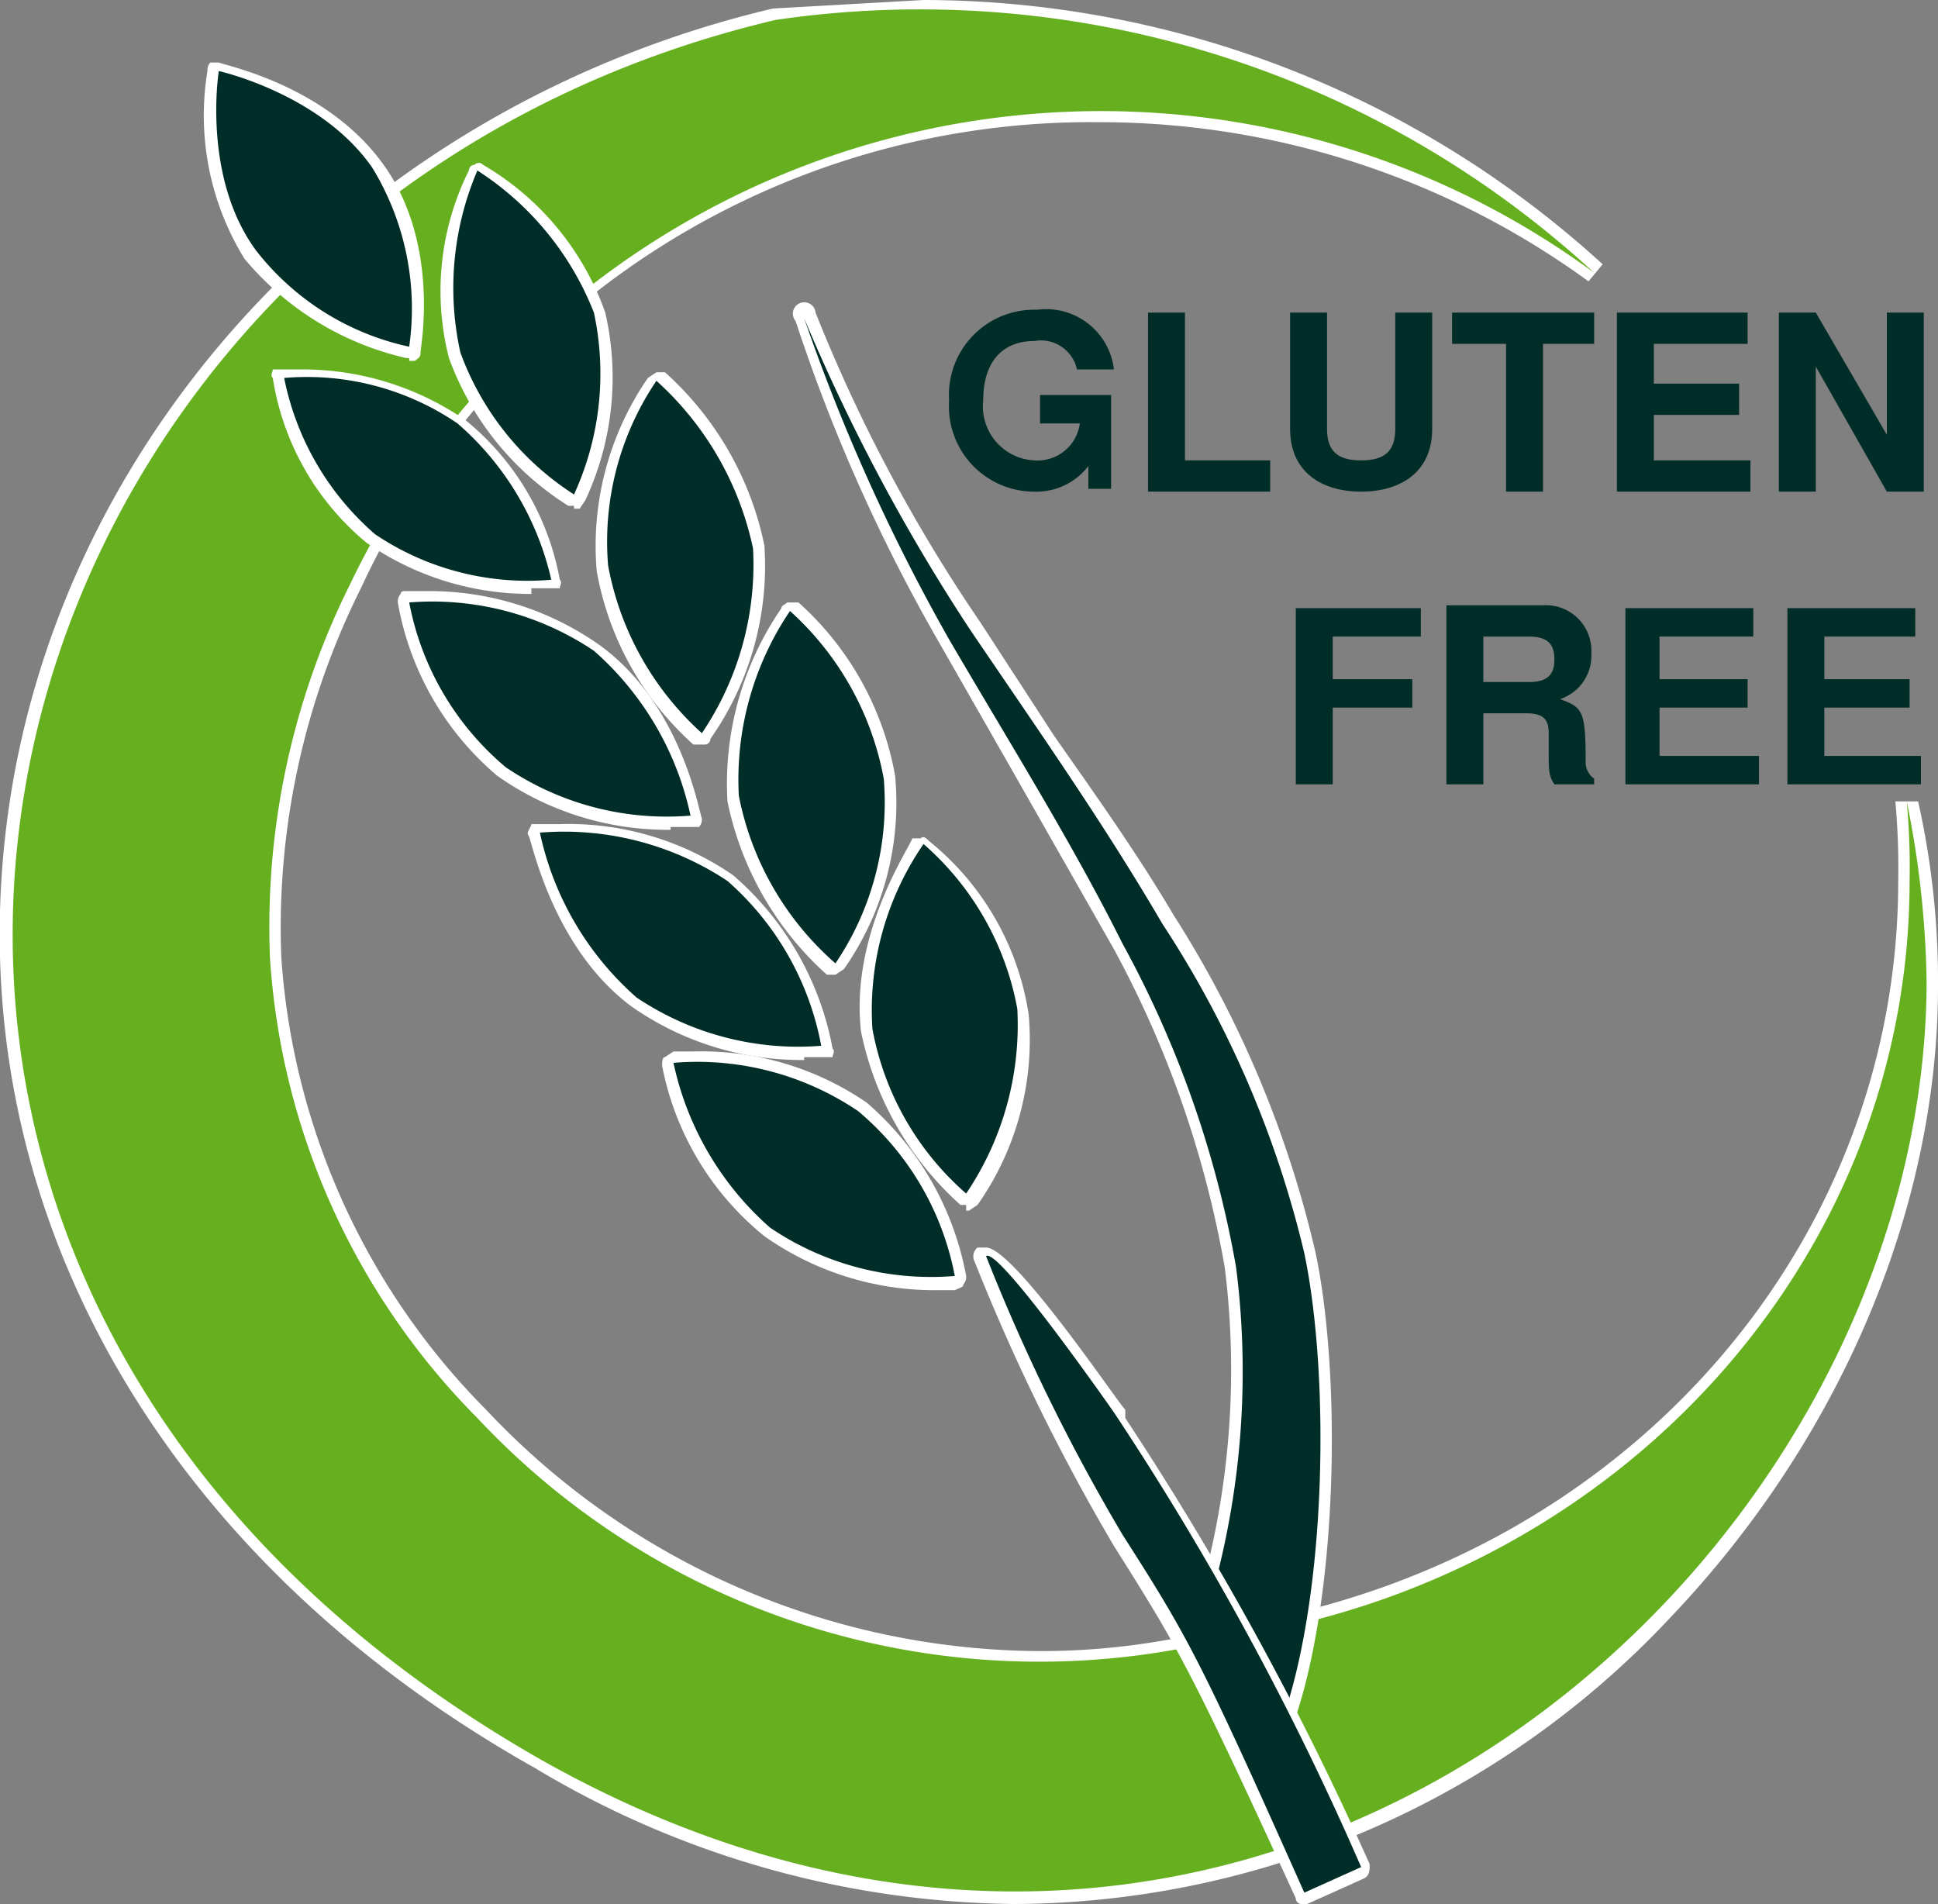 <svg id="Capa_1" data-name="Capa 1" xmlns="http://www.w3.org/2000/svg" viewBox="0 0 68.2 67"><rect x="0" y="0" width="68.2" height="67" fill="#808080" stroke="none"/><defs><style>.cls-1{fill:#fff;}.cls-2{fill:#66b020;}.cls-3{fill:#012d28;}</style></defs><title>logo-glutenfree</title><path class="cls-1" d="M85.8,79.6a33.4,33.4,0,0,1-16.9-4.8C55.4,67.2,48.5,54.5,50.4,41.1S62.9,16.3,77.3,12.9h0l5.3-.3a35.5,35.5,0,0,1,23.9,9.3l-.5.6a29.2,29.2,0,0,0-17.2-5.6,28.3,28.3,0,0,0-26,16.4,26.7,26.7,0,0,0-2.8,13,25,25,0,0,0,7.2,15.9,26.9,26.9,0,0,0,19.5,8.5,25.2,25.2,0,0,0,6.7-.9h.1c13.6-2.2,23.4-13.2,23.4-26.2a26.2,26.2,0,0,0-.1-2.8h.8a28.8,28.8,0,0,1,.7,6.5c0,7.9-3.5,16-9.4,22.2A31.8,31.8,0,0,1,85.8,79.6" transform="translate(-50.1 -12.6)"/><path class="cls-2" d="M117.3,43.6c0,13.4-10.3,24.5-23.8,26.6a27.1,27.1,0,0,1-26.6-7.7,25.3,25.3,0,0,1-7.3-16.2,27,27,0,0,1,2.8-13.1,29.3,29.3,0,0,1,43.8-11,35,35,0,0,0-28.8-8.9c-28.9,6.8-38.6,43.9-8.3,61.2,25.1,14.2,48.7-6.7,48.8-27.3a33.9,33.9,0,0,0-.7-6.4,25.3,25.3,0,0,1,.1,2.8" transform="translate(-50.1 -12.6)"/><path class="cls-1" d="M83.1,58A10.4,10.4,0,0,1,77,56.1a10.2,10.2,0,0,1-3.6-6c0-.1,0-.3.1-.3l.3-.2h.7a10.3,10.3,0,0,1,6.1,1.8,10.6,10.6,0,0,1,3.5,6.1.4.4,0,0,1-.1.3c0,.1-.1.1-.3.2h-.6m-8.8-7.6a9.9,9.9,0,0,0,3.1,5.1,10,10,0,0,0,5.7,1.7h.1a9.6,9.6,0,0,0-3.1-5.1,9.1,9.1,0,0,0-5.6-1.7h-.2" transform="translate(-50.1 -12.6)"/><path class="cls-3" d="M77.2,55.8a10.1,10.1,0,0,0,6.5,1.7,10,10,0,0,0-3.4-5.8A10.1,10.1,0,0,0,73.8,50a10.7,10.7,0,0,0,3.4,5.8" transform="translate(-50.1 -12.6)"/><path class="cls-1" d="M78.4,49.9h0A10.4,10.4,0,0,1,72.3,48c-2.8-2.1-3.5-5.9-3.6-6s.1-.3.1-.4h1a10.2,10.2,0,0,1,6.1,1.8,10.6,10.6,0,0,1,3.5,6.1c.1.1,0,.2,0,.3h-1m-8.8-7.6a10.7,10.7,0,0,0,3.2,5.1,9.9,9.9,0,0,0,5.6,1.7h.1a9.5,9.5,0,0,0-3.1-5.2,9.6,9.6,0,0,0-5.6-1.6Z" transform="translate(-50.1 -12.6)"/><path class="cls-3" d="M72.5,47.7A10.2,10.2,0,0,0,79,49.4a10.2,10.2,0,0,0-3.3-5.8,10.4,10.4,0,0,0-6.6-1.7,10.7,10.7,0,0,0,3.4,5.8" transform="translate(-50.1 -12.6)"/><path class="cls-1" d="M73.7,41.8h0a10.4,10.4,0,0,1-6.1-1.9,10.3,10.3,0,0,1-3.5-6.1.4.4,0,0,1,.1-.3c0-.1.1-.1.2-.1h.7a10.4,10.4,0,0,1,6.1,1.9c2.9,2.1,3.5,5.9,3.6,6.1a.4.4,0,0,1-.1.3h-1M65,34.2a9.6,9.6,0,0,0,3.1,5.1,9.6,9.6,0,0,0,5.6,1.6h.2a9.9,9.9,0,0,0-3.2-5.1,9.4,9.4,0,0,0-5.6-1.6Z" transform="translate(-50.1 -12.6)"/><path class="cls-3" d="M67.9,39.6a10.1,10.1,0,0,0,6.5,1.7A10.7,10.7,0,0,0,71,35.5a10.2,10.2,0,0,0-6.5-1.7,10,10,0,0,0,3.4,5.8" transform="translate(-50.1 -12.6)"/><path class="cls-1" d="M68.8,33.5h0A10.1,10.1,0,0,1,63,31.7a9.4,9.4,0,0,1-3.3-5.8c-.1-.1,0-.2,0-.3h1a10.1,10.1,0,0,1,5.8,1.8A9.4,9.4,0,0,1,69.8,33c.1.1,0,.2,0,.3h-1m-8.2-7.3a8.9,8.9,0,0,0,2.9,4.9,9.3,9.3,0,0,0,5.3,1.5h.1A9.1,9.1,0,0,0,66,27.8a9.6,9.6,0,0,0-5.3-1.6h-.1" transform="translate(-50.1 -12.6)"/><path class="cls-3" d="M63.3,31.4A9.6,9.6,0,0,0,69.5,33a10.3,10.3,0,0,0-3.3-5.5,9.4,9.4,0,0,0-6.1-1.6,9.8,9.8,0,0,0,3.2,5.5" transform="translate(-50.1 -12.6)"/><path class="cls-1" d="M64.5,25.2h-.1a10.4,10.4,0,0,1-5.7-3.5,9.6,9.6,0,0,1-1.3-6.6.4.4,0,0,1,.1-.3h.3c.2.1,3.8.8,5.8,3.6s1.3,6.4,1.3,6.6-.1.2-.2.3h-.2m-6.4-9.6a8.8,8.8,0,0,0,1.3,5.6,9,9,0,0,0,4.8,3.1c0-1,.1-3.6-1.3-5.5a9.3,9.3,0,0,0-4.8-3.2" transform="translate(-50.1 -12.6)"/><path class="cls-3" d="M59.1,21.4a9.3,9.3,0,0,0,5.4,3.4,9.5,9.5,0,0,0-1.3-6.3c-1.8-2.6-5.4-3.4-5.4-3.4s-.6,3.7,1.3,6.3" transform="translate(-50.1 -12.6)"/><path class="cls-1" d="M84.1,55h-.2a11.2,11.2,0,0,1-3.5-6.1c-.4-3.5,1.8-6.6,1.8-6.8h.3c.1-.1.2,0,.3.1a9.7,9.7,0,0,1,3.5,6.1,10.1,10.1,0,0,1-1.8,6.7l-.3.2h-.1M82.7,42.9a9.4,9.4,0,0,0-1.5,5.8A9.7,9.7,0,0,0,84.1,54a10.2,10.2,0,0,0,1.4-5.8,9.6,9.6,0,0,0-2.8-5.3" transform="translate(-50.1 -12.6)"/><path class="cls-3" d="M85.9,48.1a10.6,10.6,0,0,1-1.8,6.5,10.1,10.1,0,0,1-3.3-5.8,10.3,10.3,0,0,1,1.8-6.5,10.1,10.1,0,0,1,3.3,5.8" transform="translate(-50.1 -12.6)"/><path class="cls-1" d="M79.5,46.9h-.3a11.2,11.2,0,0,1-3.5-6.1,10.9,10.9,0,0,1,1.9-6.8c0-.1.1-.1.2-.2h.4a10.7,10.7,0,0,1,3.4,6.1,10.2,10.2,0,0,1-1.8,6.8l-.3.2h0M78,34.8a9.4,9.4,0,0,0-1.5,5.8,10.4,10.4,0,0,0,2.9,5.3,9.5,9.5,0,0,0,1.4-5.8A9.6,9.6,0,0,0,78,34.8" transform="translate(-50.1 -12.6)"/><path class="cls-3" d="M81.2,40a10.1,10.1,0,0,1-1.7,6.5,10.5,10.5,0,0,1-3.4-5.9,10.6,10.6,0,0,1,1.8-6.5A10.5,10.5,0,0,1,81.2,40" transform="translate(-50.1 -12.6)"/><path class="cls-1" d="M74.8,38.8h-.3a10.7,10.7,0,0,1-3.4-6.1,10.4,10.4,0,0,1,1.8-6.8l.3-.2h.3A11.2,11.2,0,0,1,77,31.8a10.6,10.6,0,0,1-1.9,6.8.2.2,0,0,1-.2.2h-.1M73.3,26.7a9.5,9.5,0,0,0-1.4,5.8,10.4,10.4,0,0,0,2.8,5.3,9.7,9.7,0,0,0,1.5-5.9,9.6,9.6,0,0,0-2.9-5.2" transform="translate(-50.1 -12.6)"/><path class="cls-3" d="M76.6,31.9a10.6,10.6,0,0,1-1.8,6.5,10.5,10.5,0,0,1-3.3-5.9A10.1,10.1,0,0,1,73.2,26a11,11,0,0,1,3.4,5.9" transform="translate(-50.1 -12.6)"/><path class="cls-1" d="M70.3,30.4h-.2a10.3,10.3,0,0,1-4.2-5.2,9.5,9.5,0,0,1,.7-6.6.2.2,0,0,1,.2-.2.2.2,0,0,1,.3,0,9.8,9.8,0,0,1,4.3,5.2,10.2,10.2,0,0,1-.7,6.6l-.2.3h-.2M67.1,19.3a8.7,8.7,0,0,0-.4,5.6,9,9,0,0,0,3.5,4.5,10,10,0,0,0,.4-5.7,8.7,8.7,0,0,0-3.5-4.4" transform="translate(-50.1 -12.6)"/><path class="cls-3" d="M71,23.6a10.2,10.2,0,0,1-.7,6.4,10,10,0,0,1-4-5,10.5,10.5,0,0,1,.6-6.4,10.5,10.5,0,0,1,4.1,5" transform="translate(-50.1 -12.6)"/><path class="cls-1" d="M95.2,73.6l-.3-.2-2.6-4.3v-.3a29,29,0,0,0,.9-11.6A36.6,36.6,0,0,0,89.3,46l-3.7-6.5-2.4-4.2a60.3,60.3,0,0,1-5.1-11.4.4.4,0,1,1,.7-.3,55.9,55.9,0,0,0,5.8,10.9l2.6,4c1.4,2,2.9,4.1,4.2,6.3a38,38,0,0,1,5,11.9c.9,4.3.8,12.1-.8,16.6-.1.2-.2.3-.4.3h0m-2.1-4.8,2,3.4a38.4,38.4,0,0,0,.5-15.4,38.2,38.2,0,0,0-4.9-11.5c-1.3-2.2-2.7-4.3-4.1-6.4l-2.7-4h0l2.4,4.2c1.3,2.1,2.5,4.3,3.7,6.6a35.5,35.5,0,0,1,4,11.4,29.3,29.3,0,0,1-.9,11.7" transform="translate(-50.1 -12.6)"/><path class="cls-3" d="M95.2,73.2c1.6-4.5,1.7-12.2.8-16.5a36.4,36.4,0,0,0-5-11.6c-2.1-3.6-4.5-7-6.8-10.4a67.1,67.1,0,0,1-5.8-10.9,67.4,67.4,0,0,0,5.1,11.3c2.1,3.6,4.3,7.1,6.1,10.7a36.9,36.9,0,0,1,4,11.4,29.1,29.1,0,0,1-.9,11.7Z" transform="translate(-50.1 -12.6)"/><path class="cls-1" d="M96,79.6h-.1a.2.2,0,0,1-.2-.2c-3.8-8.3-4.2-8.9-6.4-12.4a71.7,71.7,0,0,1-4.9-10,.4.4,0,0,1,.1-.5h.3c1,0,4.8,5.7,4.9,5.7v.3a108.9,108.9,0,0,1,8.6,15.7c0,.2,0,.4-.2.5l-2,.9H96M85.8,58.3a77.3,77.3,0,0,0,4.1,8.1c2.2,3.5,2.7,4.2,6.3,12.2l1.2-.5a110.3,110.3,0,0,0-8.2-15.2l-.2-.3a42.9,42.9,0,0,0-3.2-4.3" transform="translate(-50.1 -12.6)"/><path class="cls-3" d="M98,78.3a103.7,103.7,0,0,0-8.7-16c-.7-1-4.1-5.8-4.5-5.5a68.5,68.5,0,0,0,4.8,9.8c2.3,3.6,2.7,4.3,6.4,12.6Z" transform="translate(-50.1 -12.6)"/><path class="cls-3" d="M88.4,29.8V29a2.3,2.3,0,0,1-1.9.9,3,3,0,0,1-3-3.2,3,3,0,0,1,3.1-3.2,2.4,2.4,0,0,1,2.7,2.1H88a1.3,1.3,0,0,0-1.5-1c-1.1,0-1.8.7-1.8,2.1a1.9,1.9,0,0,0,1.8,2.1,1.5,1.5,0,0,0,1.6-1.3H86.7v-1h2.5v3.3Z" transform="translate(-50.1 -12.6)"/><polygon class="cls-3" points="40.4 17.3 40.4 11 41.7 11 41.7 16.2 44.7 16.2 44.7 17.3 40.4 17.3"/><path class="cls-3" d="M98,29.9c-1.4,0-2.5-.7-2.5-2.2V23.6h1.3v4.1c0,.8.4,1.1,1.2,1.1s1.2-.3,1.2-1.1V23.6h1.3v4.1c0,1.5-1.1,2.2-2.5,2.2" transform="translate(-50.1 -12.6)"/><polygon class="cls-3" points="54.3 12.1 54.3 17.3 53 17.3 53 12.1 51.1 12.1 51.1 11 56.1 11 56.1 12.1 54.3 12.1"/><polygon class="cls-3" points="56.9 17.3 56.9 11 61.5 11 61.5 12.1 58.2 12.1 58.2 13.5 61.2 13.5 61.2 14.6 58.2 14.6 58.2 16.2 61.6 16.2 61.6 17.3 56.9 17.3"/><polygon class="cls-3" points="66.4 17.3 63.9 12.9 63.9 17.3 62.6 17.3 62.6 11 63.9 11 66.4 15.3 66.4 11 67.7 11 67.7 17.3 66.4 17.3"/><polygon class="cls-3" points="46.9 22.4 46.9 23.9 49.7 23.9 49.7 24.9 46.9 24.9 46.9 27.6 45.6 27.6 45.6 21.4 50 21.4 50 22.4 46.9 22.4"/><path class="cls-3" d="M104.8,40.2c-.2-.3-.2-.5-.2-1.1v-.7c0-.5-.2-.7-.8-.7h-1.5v2.5H101V33.9h3.4a1.6,1.6,0,0,1,1.7,1.7,1.6,1.6,0,0,1-1.1,1.6c.8.3.9.4.9,2.2a.7.7,0,0,0,.3.6v.2Zm-.9-5.2h-1.6v1.6h1.6c.7,0,.9-.3.9-.8s-.2-.8-.9-.8" transform="translate(-50.1 -12.6)"/><polygon class="cls-3" points="57.2 27.6 57.2 21.4 61.7 21.4 61.7 22.4 58.4 22.4 58.4 23.9 61.5 23.9 61.5 24.9 58.4 24.9 58.4 26.6 61.9 26.6 61.9 27.6 57.2 27.6"/><polygon class="cls-3" points="62.9 27.6 62.9 21.4 67.4 21.4 67.4 22.4 64.2 22.4 64.2 23.9 67.2 23.9 67.2 24.9 64.2 24.9 64.2 26.6 67.6 26.6 67.6 27.6 62.9 27.6"/></svg>